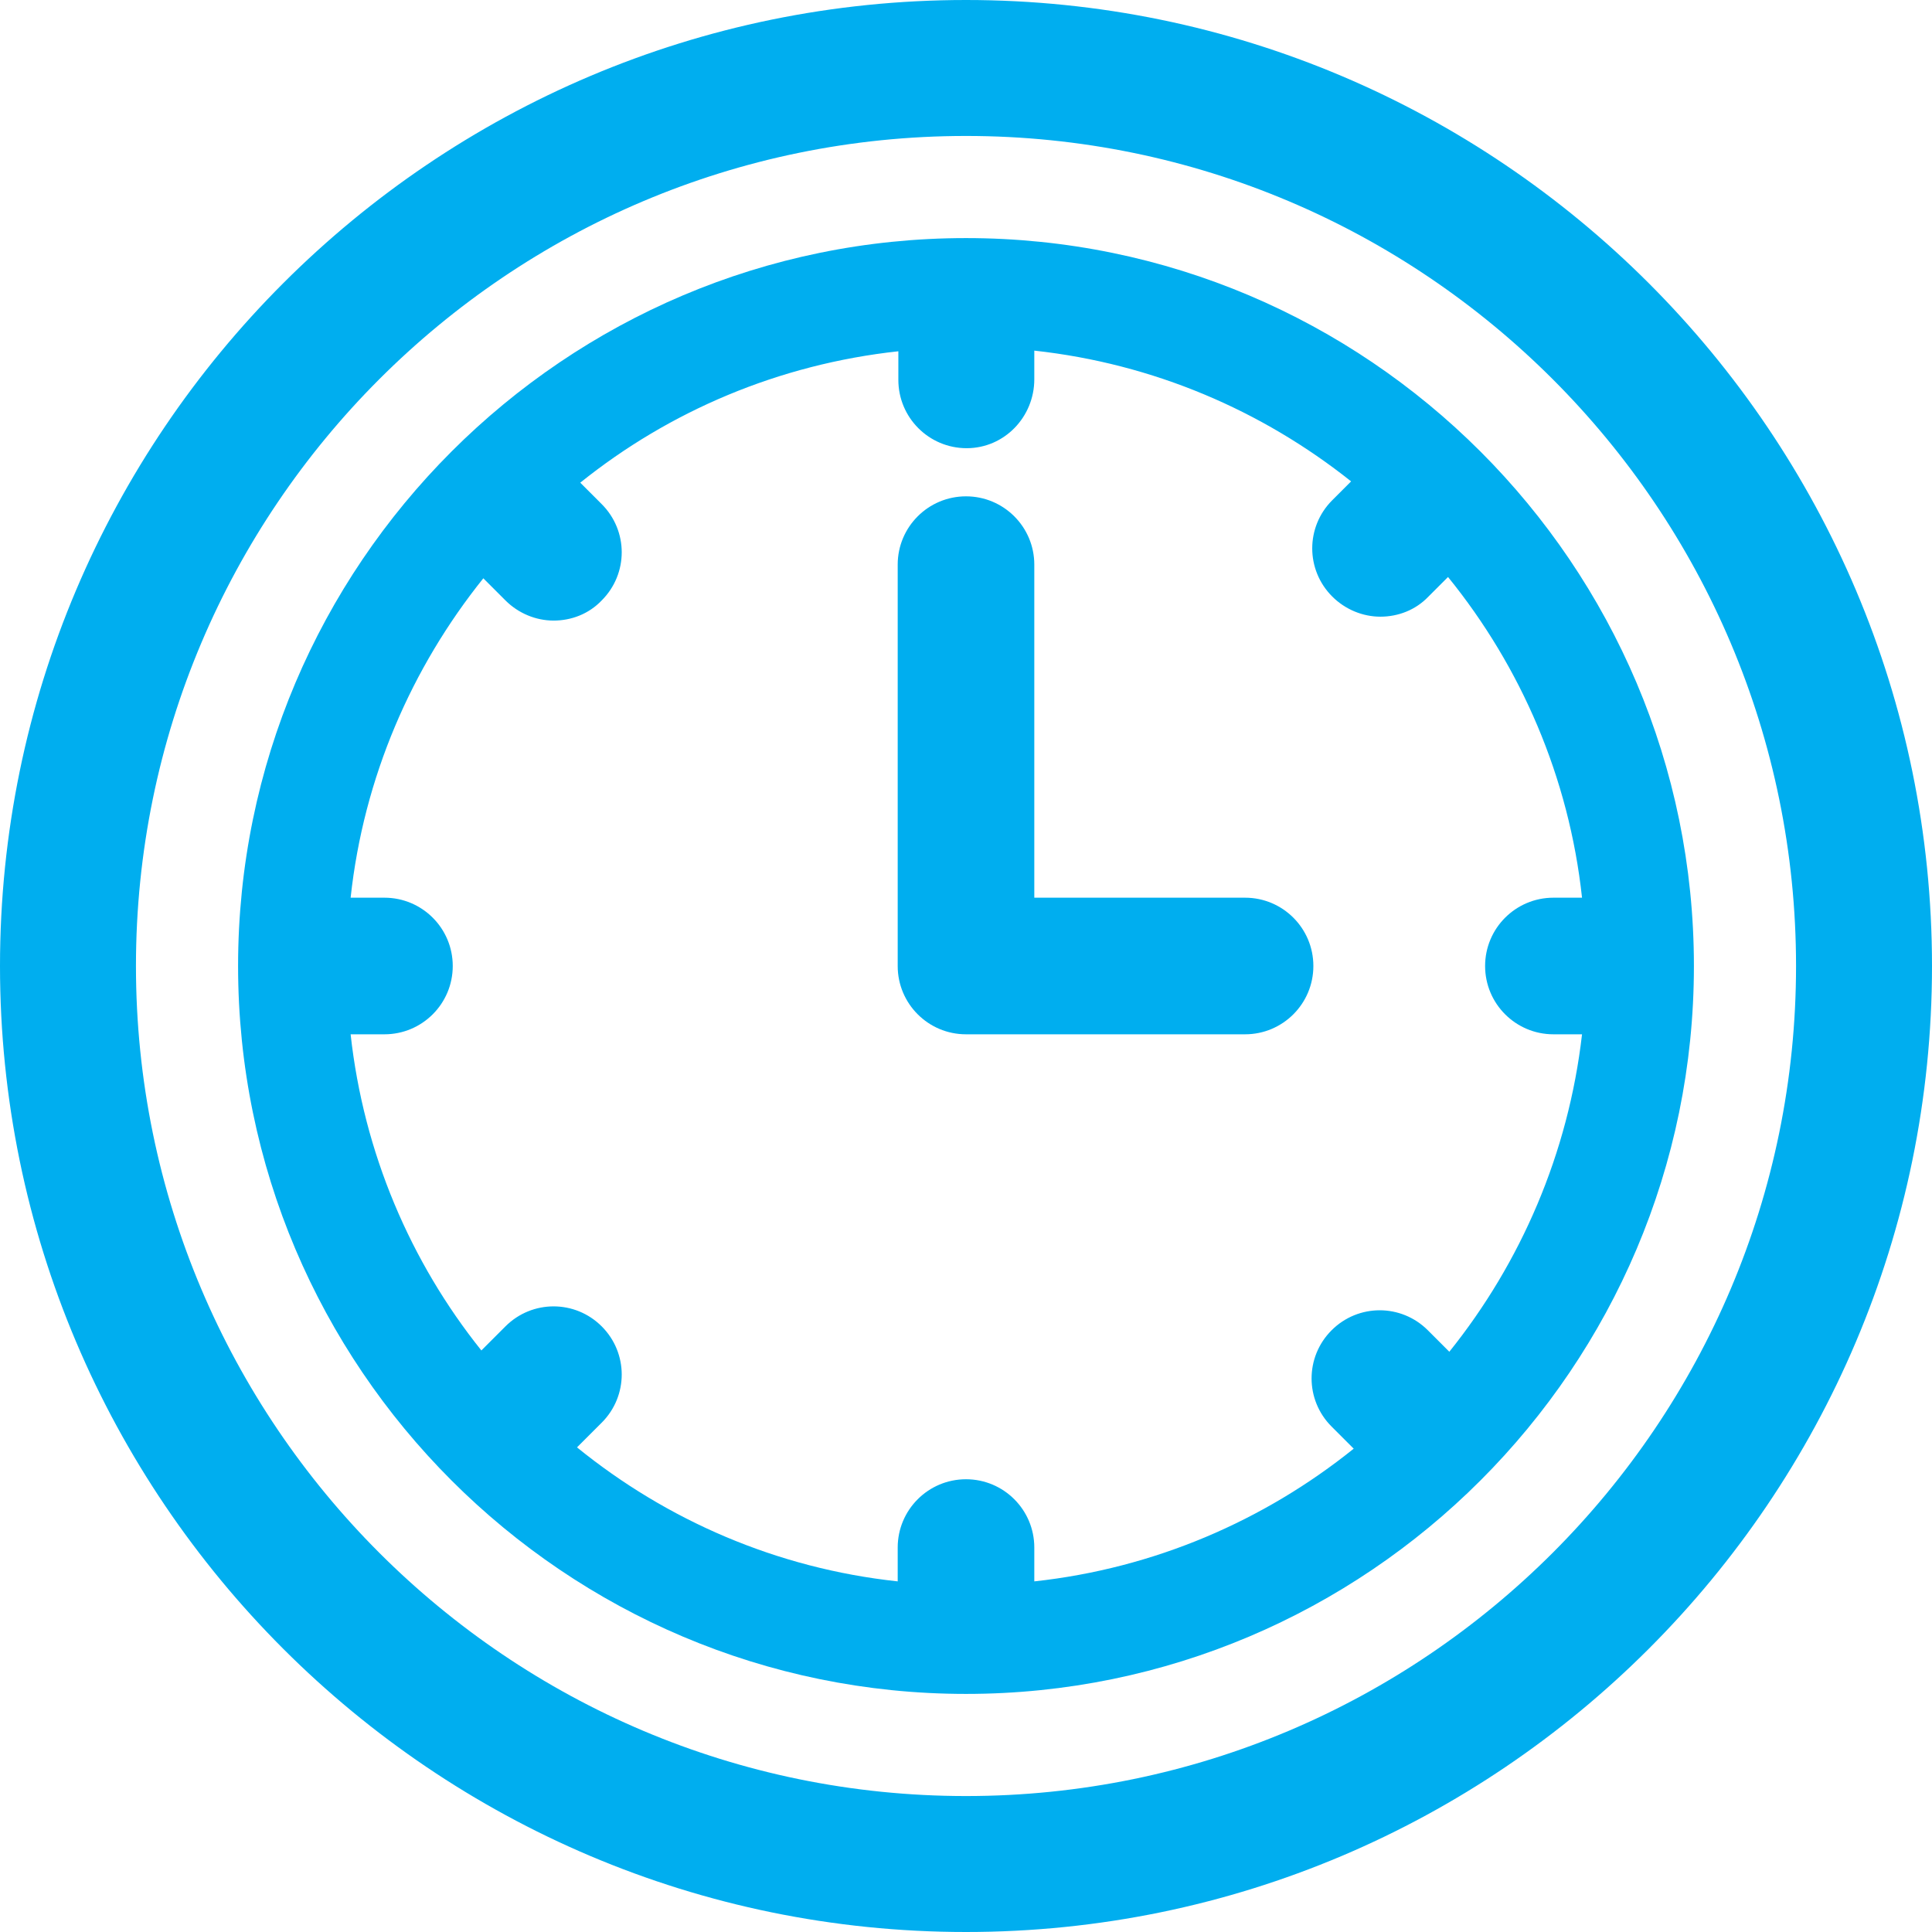 <?xml version="1.0" encoding="utf-8"?>
<!-- Generator: Adobe Illustrator 26.1.0, SVG Export Plug-In . SVG Version: 6.00 Build 0)  -->
<svg version="1.1" id="Layer_1" xmlns="http://www.w3.org/2000/svg" xmlns:xlink="http://www.w3.org/1999/xlink" x="0px" y="0px"
	 viewBox="0 0 297 297" style="enable-background:new 0 0 297 297;" xml:space="preserve">
<style type="text/css">
	.st0{fill:#00AEEF;}
</style>
<g>
	<g>
		<g>
			<path class="st0" d="M148.5,0C66.6,0,0,66.6,0,148.5S66.6,297,148.5,297S297,230.4,297,148.5S230.4,0,148.5,0z M148.5,276.1
				c-70.4,0-127.6-57.2-127.6-127.6S78.1,20.9,148.5,20.9s127.6,57.2,127.6,127.6S218.9,276.1,148.5,276.1z"/>
			<path class="st0" d="M148.5,36.6c-61.7,0-111.9,50.2-111.9,111.9s50.2,111.9,111.9,111.9s111.9-50.2,111.9-111.9
				S210.2,36.6,148.5,36.6z M222.8,207.8l-3.3-3.3c-4.1-4.1-10.7-4.1-14.8,0c-4.1,4.1-4.1,10.7,0,14.8l3.4,3.4
				c-13.8,11.1-30.7,18.4-49.1,20.4v-5.2c0-5.8-4.7-10.5-10.5-10.5s-10.5,4.7-10.5,10.5v5.2c-18.6-2-35.5-9.4-49.3-20.6l3.8-3.8
				c4.1-4.1,4.1-10.7,0-14.8c-4.1-4.1-10.7-4.1-14.8,0l-3.7,3.7C63.1,194,55.9,177.2,53.9,159h5.2c5.8,0,10.5-4.7,10.5-10.5
				S64.9,138,59.1,138h-5.2c2-18.5,9.4-35.4,20.4-49.1l3.4,3.4c2,2,4.7,3.1,7.4,3.1c2.7,0,5.4-1,7.4-3.1c4.1-4.1,4.1-10.7,0-14.8
				l-3.3-3.3c13.7-11,30.5-18.2,48.9-20.2v4.4c0,5.8,4.7,10.5,10.5,10.5S159,64.1,159,58.3v-4.4c18.3,2,35,9.2,48.7,20.1l-2.9,2.9
				c-4.1,4.1-4.1,10.7,0,14.8c2,2,4.7,3.1,7.4,3.1s5.4-1,7.4-3.1l3-3c11.2,13.8,18.6,30.8,20.6,49.3h-4.4c-5.8,0-10.5,4.7-10.5,10.5
				s4.7,10.5,10.5,10.5h4.4C241.1,177.3,233.8,194.1,222.8,207.8z"/>
			<path class="st0" d="M191.4,138H159V86.8c0-5.8-4.7-10.5-10.5-10.5S138,81,138,86.8v61.7c0,5.8,4.7,10.5,10.5,10.5h42.9
				c5.8,0,10.5-4.7,10.5-10.5S197.2,138,191.4,138z"/>
		</g>
	</g>
</g>
</svg>
